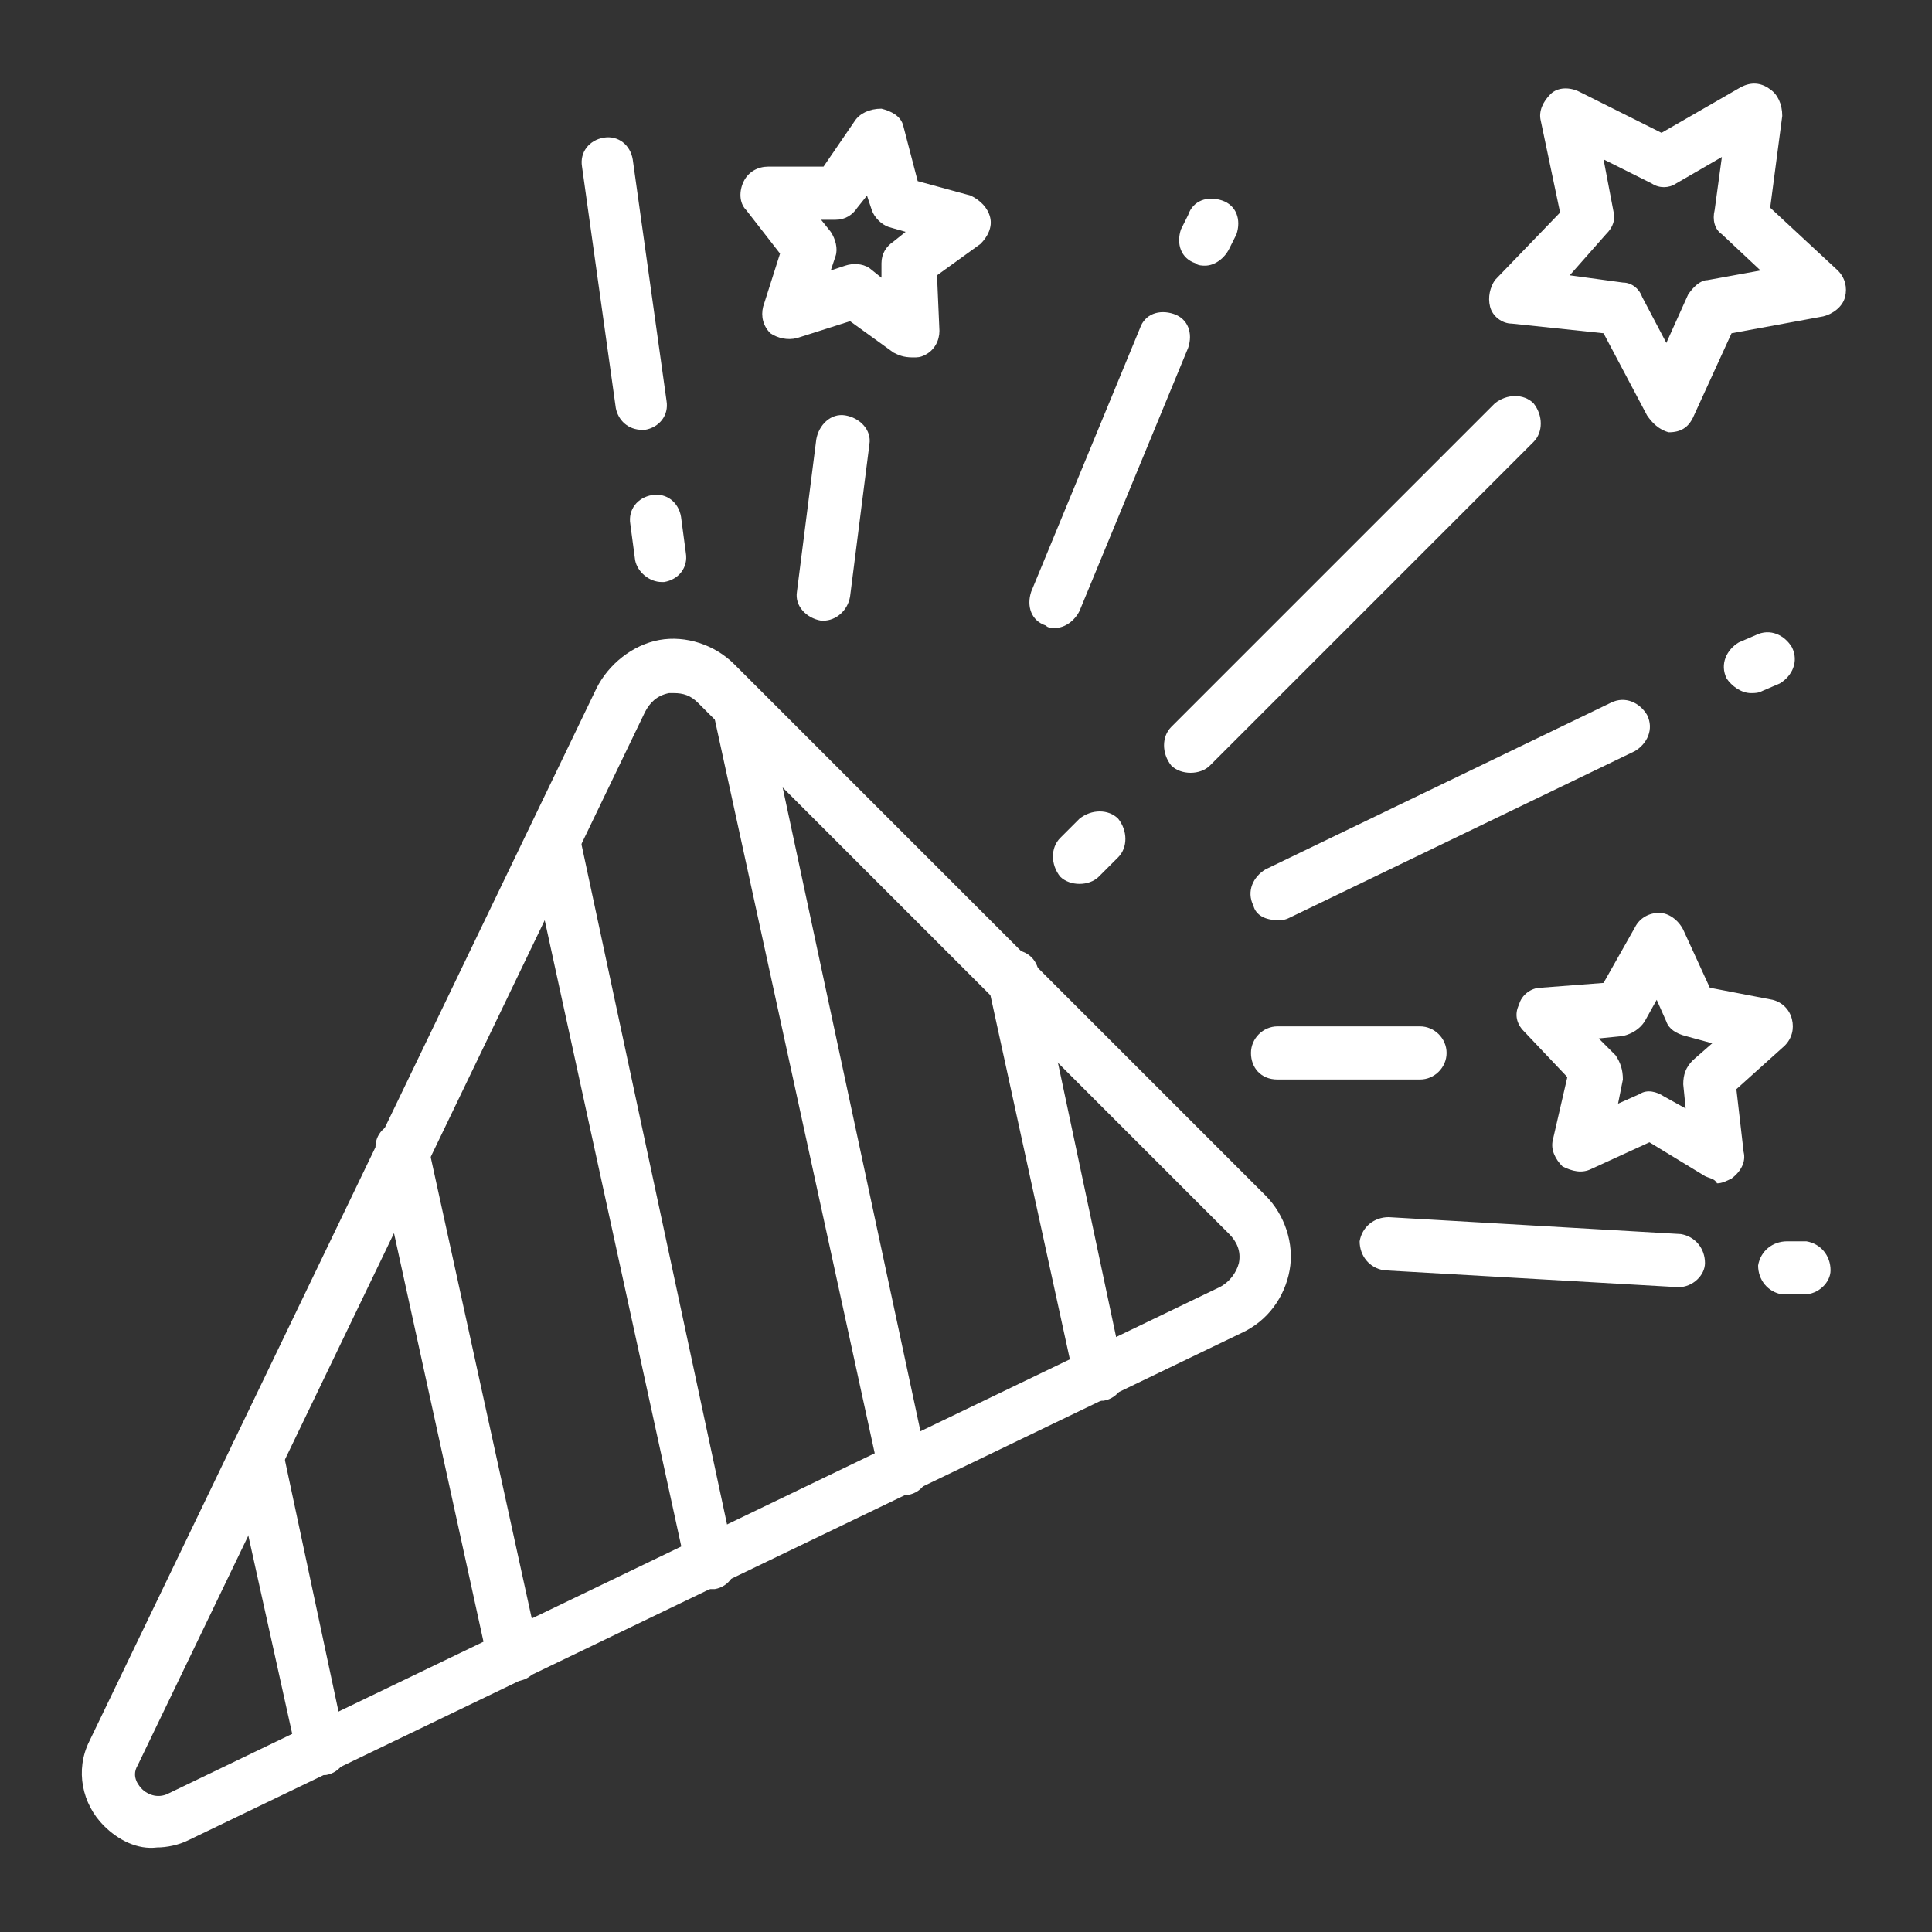 <?xml version="1.0" encoding="utf-8"?>
<!-- Generator: Adobe Illustrator 25.0.0, SVG Export Plug-In . SVG Version: 6.00 Build 0)  -->
<svg version="1.1" id="Layer_1" xmlns="http://www.w3.org/2000/svg" xmlns:xlink="http://www.w3.org/1999/xlink" x="0px" y="0px"
	 viewBox="0 0 80 80" style="enable-background:new 0 0 80 80;" xml:space="preserve">
<rect x="0" y="0" width="80" height="80" fill="#333333" stroke="none"/>
<style type="text/css">
	.st0{fill:#FFFFFF;}
</style>
<g>
	<g>
		<path class="st0" d="M4.3,75.6c-0.9-0.9-1.2-2.3-0.6-3.5l21-43.6c0.5-1,1.5-1.8,2.6-2c1.1-0.2,2.3,0.2,3.1,1l22,22
			c0.8,0.8,1.2,2,1,3.1c-0.2,1.1-0.9,2.1-2,2.6l-43.6,21c-0.4,0.2-0.9,0.3-1.3,0.3C5.7,76.6,4.9,76.2,4.3,75.6z M27.7,28.7
			c-0.5,0.1-0.8,0.4-1,0.8l-21,43.6c-0.3,0.5,0.1,0.9,0.2,1c0.1,0.1,0.5,0.4,1,0.2l43.6-21c0.4-0.2,0.7-0.6,0.8-1
			c0.1-0.5-0.1-0.9-0.4-1.2l-22-22c-0.3-0.3-0.6-0.4-1-0.4C27.9,28.7,27.8,28.7,27.7,28.7z"/>
		<path class="st0" d="M45.5,58c0.1,0,0.2,0,0.2,0c0.6-0.1,1-0.7,0.8-1.3L43,40.2c-0.1-0.6-0.7-1-1.3-0.8c-0.6,0.1-1,0.7-0.8,1.3
			l3.6,16.5C44.5,57.7,45,58,45.5,58z"/>
		<path class="st0" d="M37.4,61.9c0.1,0,0.2,0,0.2,0c0.6-0.1,1-0.7,0.8-1.3l-6.7-31.3c-0.1-0.6-0.7-1-1.3-0.8
			c-0.6,0.1-1,0.7-0.8,1.3L36.4,61C36.5,61.5,36.9,61.9,37.4,61.9z"/>
		<path class="st0" d="M29.4,65.8c0.1,0,0.2,0,0.2,0c0.6-0.1,1-0.7,0.8-1.3L24,34.6c-0.1-0.6-0.7-1-1.3-0.8c-0.6,0.1-1,0.7-0.8,1.3
			l6.5,29.8C28.4,65.4,28.9,65.8,29.4,65.8z"/>
		<path class="st0" d="M21.3,69.6c0.1,0,0.2,0,0.2,0c0.6-0.1,1-0.7,0.8-1.3l-4.6-21c-0.1-0.6-0.7-1-1.3-0.8c-0.6,0.1-1,0.7-0.8,1.3
			l4.6,21C20.4,69.3,20.8,69.6,21.3,69.6z"/>
		<path class="st0" d="M13.3,73.5c0.1,0,0.2,0,0.2,0c0.6-0.1,1-0.7,0.8-1.3L11.7,60c-0.1-0.6-0.7-1-1.3-0.8c-0.6,0.1-1,0.7-0.8,1.3
			l2.7,12.2C12.4,73.2,12.8,73.5,13.3,73.5z"/>
	</g>
	<path class="st0" d="M70.6,48.7l-2.3-1.4l-2.4,1.1c-0.4,0.2-0.8,0.1-1.2-0.1c-0.3-0.3-0.5-0.7-0.4-1.1l0.6-2.6l-1.8-1.9
		c-0.3-0.3-0.4-0.7-0.2-1.1c0.1-0.4,0.5-0.7,0.9-0.7l2.6-0.2l1.3-2.3c0.2-0.4,0.6-0.6,1-0.6c0.4,0,0.8,0.3,1,0.7l1.1,2.4l2.6,0.5
		c0.4,0.1,0.7,0.4,0.8,0.8c0.1,0.4,0,0.8-0.3,1.1l-2,1.8l0.3,2.6c0.1,0.4-0.1,0.8-0.5,1.1c-0.2,0.1-0.4,0.2-0.6,0.2
		C71,48.8,70.8,48.8,70.6,48.7z M69.8,42.9c-0.4-0.1-0.7-0.3-0.8-0.6l-0.4-0.9l-0.5,0.9c-0.2,0.3-0.5,0.5-0.9,0.6l-1,0.1l0.7,0.7
		c0.2,0.3,0.3,0.6,0.3,1l-0.2,1l0.9-0.4c0.3-0.2,0.7-0.1,1,0.1l0.9,0.5l-0.1-1c0-0.4,0.1-0.7,0.4-1l0.8-0.7L69.8,42.9z"/>
	<path class="st0" d="M37,14.6l-1.8-1.3L33,14c-0.4,0.1-0.8,0-1.1-0.2c-0.3-0.3-0.4-0.7-0.3-1.1l0.7-2.2l-1.4-1.8
		c-0.3-0.3-0.3-0.8-0.1-1.2c0.2-0.4,0.6-0.6,1-0.6l2.3,0l1.3-1.9c0.2-0.3,0.6-0.5,1.1-0.5c0.4,0.1,0.8,0.3,0.9,0.7L38,7.5l2.2,0.6
		C40.6,8.3,40.9,8.6,41,9c0.1,0.4-0.1,0.8-0.4,1.1l-1.8,1.3l0.1,2.3c0,0.4-0.2,0.8-0.6,1c-0.2,0.1-0.3,0.1-0.5,0.1
		C37.4,14.8,37.2,14.7,37,14.6z M36.8,9.4c-0.3-0.1-0.6-0.4-0.7-0.7l-0.2-0.6l-0.4,0.5c-0.2,0.3-0.5,0.5-0.9,0.5l-0.6,0l0.4,0.5
		c0.2,0.3,0.3,0.7,0.2,1l-0.2,0.6L35,11c0.3-0.1,0.7-0.1,1,0.1l0.5,0.4l0-0.6c0-0.4,0.2-0.7,0.5-0.9l0.5-0.4L36.8,9.4z"/>
	<path class="st0" d="M68.2,17.2l-1.8-3.4l-3.8-0.4c-0.4,0-0.8-0.3-0.9-0.7c-0.1-0.4,0-0.8,0.2-1.1l2.7-2.8L63.8,5
		c-0.1-0.4,0.1-0.8,0.4-1.1c0.3-0.3,0.8-0.3,1.2-0.1l3.4,1.7l3.3-1.9c0.4-0.2,0.8-0.2,1.2,0.1c0.3,0.2,0.5,0.6,0.5,1.1l-0.5,3.8
		l2.8,2.6c0.3,0.3,0.4,0.7,0.3,1.1c-0.1,0.4-0.5,0.7-0.9,0.8l-3.8,0.7l-1.6,3.5c-0.2,0.4-0.5,0.6-1,0.6c0,0,0,0,0,0
		C68.7,17.8,68.4,17.5,68.2,17.2z M71.3,9.7c-0.3-0.2-0.4-0.6-0.3-1l0.3-2.2l-1.9,1.1c-0.3,0.2-0.7,0.2-1,0l-2-1l0.4,2.1
		c0.1,0.4,0,0.7-0.3,1L65,11.4l2.2,0.3c0.4,0,0.7,0.3,0.8,0.6l1,1.9l0.9-2c0.2-0.3,0.5-0.6,0.8-0.6l2.2-0.4L71.3,9.7z"/>
	<path class="st0" d="M44.7,36.6c0.3,0,0.6-0.1,0.8-0.3l0.8-0.8c0.4-0.4,0.4-1.1,0-1.6c-0.4-0.4-1.1-0.4-1.6,0l-0.8,0.8
		c-0.4,0.4-0.4,1.1,0,1.6C44.1,36.5,44.4,36.6,44.7,36.6z"/>
	<path class="st0" d="M49.3,32c0.3,0,0.6-0.1,0.8-0.3l13.4-13.4c0.4-0.4,0.4-1.1,0-1.6c-0.4-0.4-1.1-0.4-1.6,0L48.5,30.1
		c-0.4,0.4-0.4,1.1,0,1.6C48.7,31.9,49,32,49.3,32z"/>
	<path class="st0" d="M43.7,26c0.4,0,0.8-0.3,1-0.7l4.5-10.9c0.2-0.6,0-1.2-0.6-1.4c-0.6-0.2-1.2,0-1.4,0.6l-4.5,10.9
		c-0.2,0.6,0,1.2,0.6,1.4C43.4,26,43.5,26,43.7,26z"/>
	<path class="st0" d="M49.9,11c0.4,0,0.8-0.3,1-0.7l0.3-0.6c0.2-0.6,0-1.2-0.6-1.4c-0.6-0.2-1.2,0-1.4,0.6l-0.3,0.6
		c-0.2,0.6,0,1.2,0.6,1.4C49.6,11,49.8,11,49.9,11z"/>
	<path class="st0" d="M72.5,28.7c0.2,0,0.3,0,0.5-0.1l0.7-0.3c0.5-0.3,0.8-0.9,0.5-1.5c-0.3-0.5-0.9-0.8-1.5-0.5L72,26.6
		c-0.5,0.3-0.8,0.9-0.5,1.5C71.7,28.4,72.1,28.7,72.5,28.7z"/>
	<path class="st0" d="M52.9,38.1c0.2,0,0.3,0,0.5-0.1l14.3-6.9c0.5-0.3,0.8-0.9,0.5-1.5c-0.3-0.5-0.9-0.8-1.5-0.5L52.4,36
		c-0.5,0.3-0.8,0.9-0.5,1.5C52,37.9,52.4,38.1,52.9,38.1z"/>
	<path class="st0" d="M52.9,44.7h5.9c0.6,0,1.1-0.5,1.1-1.1s-0.5-1.1-1.1-1.1h-5.9c-0.6,0-1.1,0.5-1.1,1.1S52.2,44.7,52.9,44.7z"/>
	<path class="st0" d="M34.1,25.7c0.5,0,1-0.4,1.1-1l0.8-6.3c0.1-0.6-0.4-1.1-1-1.2c-0.6-0.1-1.1,0.4-1.2,1L33,24.5
		c-0.1,0.6,0.4,1.1,1,1.2C34,25.7,34,25.7,34.1,25.7z"/>
	<path class="st0" d="M74.7,53.6c0.6,0,1.1-0.5,1.1-1c0-0.6-0.4-1.1-1-1.2l-0.8,0c-0.6,0-1.1,0.4-1.2,1c0,0.6,0.4,1.1,1,1.2
		L74.7,53.6C74.7,53.6,74.7,53.6,74.7,53.6z"/>
	<path class="st0" d="M69.5,53.3c0.6,0,1.1-0.5,1.1-1c0-0.6-0.4-1.1-1-1.2l-12.1-0.7c-0.6,0-1.1,0.4-1.2,1c0,0.6,0.4,1.1,1,1.2
		L69.5,53.3C69.4,53.3,69.4,53.3,69.5,53.3z"/>
	<path class="st0" d="M26.6,17.8c0,0,0.1,0,0.1,0c0.6-0.1,1-0.6,0.9-1.2l-1.4-10c-0.1-0.6-0.6-1-1.2-0.9c-0.6,0.1-1,0.6-0.9,1.2
		l1.4,10C25.6,17.4,26,17.8,26.6,17.8z"/>
	<path class="st0" d="M27.4,24.1c0,0,0.1,0,0.1,0c0.6-0.1,1-0.6,0.9-1.2l-0.2-1.5c-0.1-0.6-0.6-1-1.2-0.9c-0.6,0.1-1,0.6-0.9,1.2
		l0.2,1.5C26.4,23.7,26.9,24.1,27.4,24.1z"/>
</g>
</svg>
